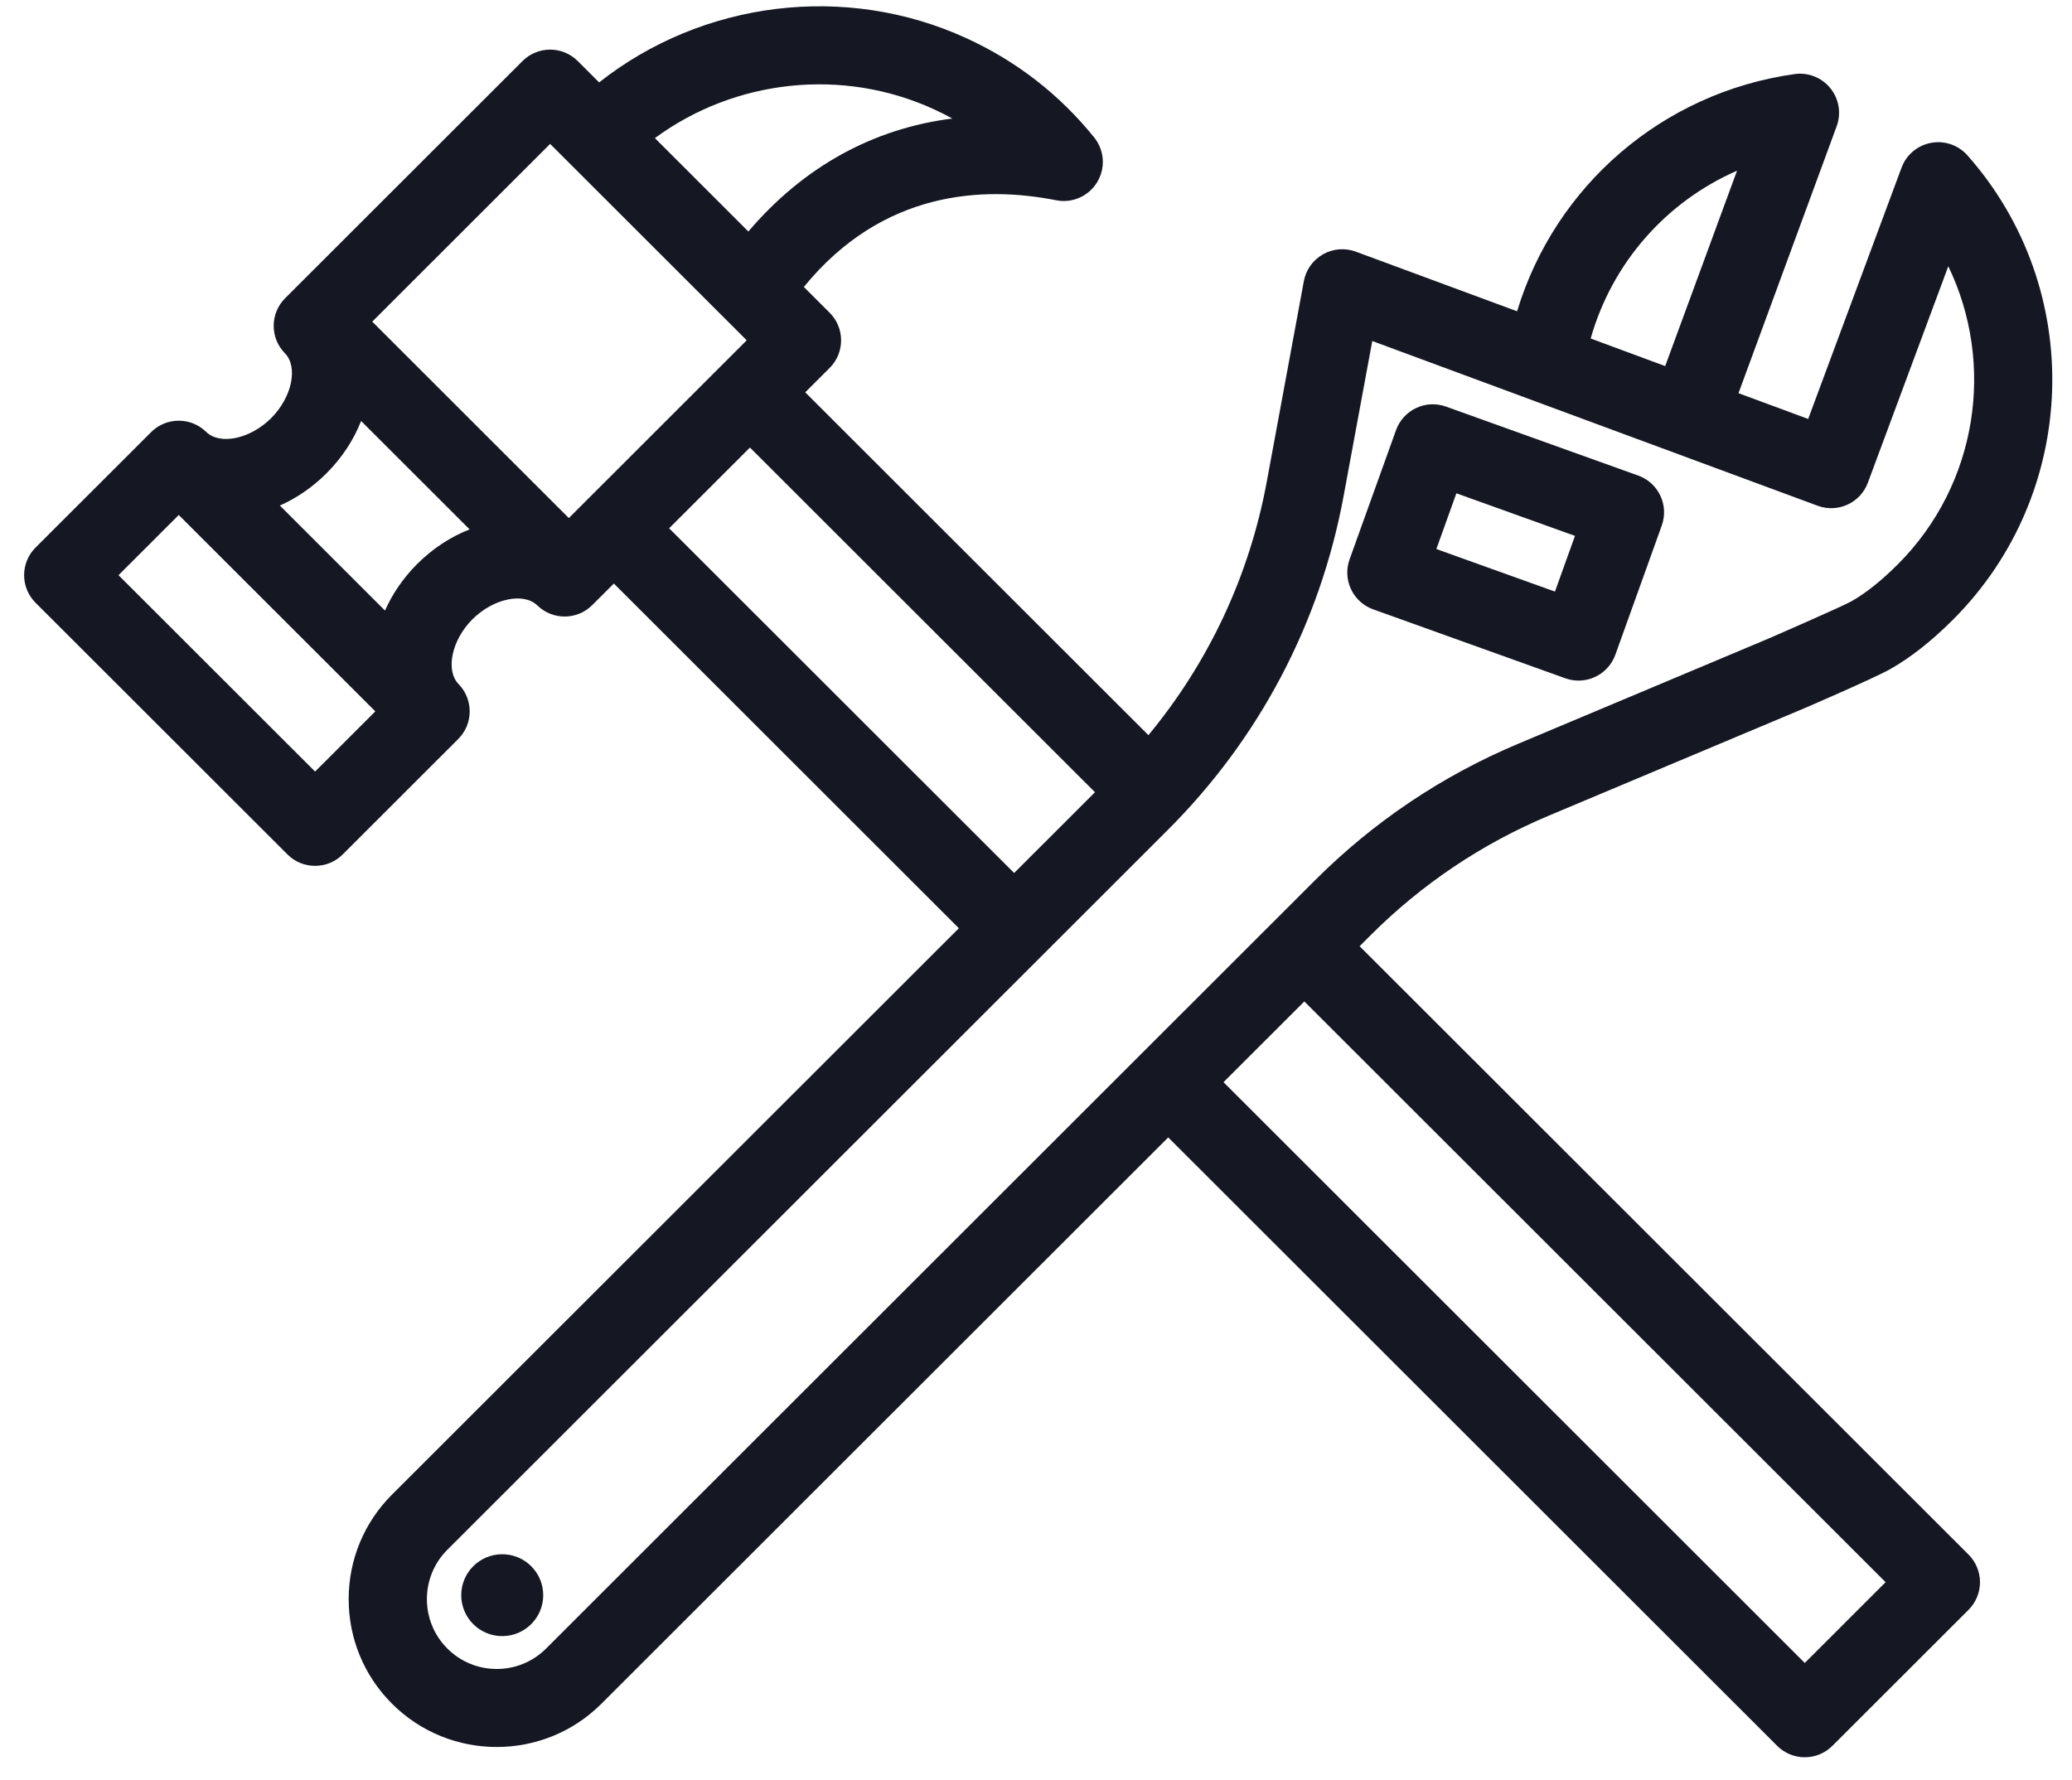 <svg xmlns="http://www.w3.org/2000/svg" xmlns:xlink="http://www.w3.org/1999/xlink" viewBox="0 0 71 61" width="71px" height="61px"><path fill-rule="evenodd" fill="rgb(21, 23, 34)" d="M66.922,21.237 C66.181,21.977 65.474,22.534 64.760,22.938 C64.227,23.239 61.843,24.267 61.843,24.267 L53.064,27.957 C50.773,28.920 48.720,30.299 46.962,32.055 L46.589,32.428 L67.455,53.278 C67.706,53.529 67.847,53.869 67.847,54.224 C67.847,54.579 67.706,54.919 67.455,55.171 L62.791,59.831 C62.529,60.093 62.186,60.224 61.843,60.224 C61.501,60.224 61.158,60.093 60.896,59.831 L40.031,38.981 L20.608,58.390 C19.619,59.378 18.320,59.872 17.021,59.872 C15.722,59.872 14.423,59.378 13.434,58.390 C12.476,57.433 11.948,56.159 11.948,54.805 C11.948,53.451 12.476,52.178 13.434,51.221 L32.857,31.812 L21.035,19.998 L20.295,20.737 C19.778,21.255 18.940,21.261 18.415,20.751 C17.941,20.291 16.901,20.512 16.189,21.223 C15.477,21.935 15.256,22.974 15.716,23.447 C16.226,23.972 16.220,24.809 15.702,25.327 L11.744,29.282 C11.482,29.544 11.140,29.674 10.797,29.674 C10.454,29.674 10.111,29.544 9.850,29.282 L1.219,20.658 C0.696,20.135 0.696,19.288 1.219,18.765 L5.178,14.810 C5.697,14.291 6.538,14.287 7.063,14.800 C7.536,15.264 8.577,15.044 9.291,14.331 C10.005,13.617 10.225,12.577 9.761,12.104 C9.247,11.580 9.251,10.739 9.771,10.220 L17.904,2.093 C18.427,1.570 19.275,1.570 19.798,2.093 L20.530,2.824 C24.066,0.033 28.967,-0.595 33.121,1.312 C34.839,2.100 36.310,3.243 37.493,4.710 C37.847,5.149 37.888,5.761 37.596,6.243 C37.305,6.725 36.742,6.973 36.190,6.863 C33.684,6.367 30.239,6.530 27.545,9.834 L28.429,10.717 C28.952,11.240 28.952,12.087 28.429,12.610 L27.592,13.445 L39.352,25.195 C41.419,22.697 42.812,19.730 43.407,16.512 L44.678,9.637 C44.750,9.248 44.990,8.911 45.333,8.716 C45.677,8.521 46.089,8.487 46.460,8.625 L51.985,10.668 C53.285,6.373 56.965,3.174 61.493,2.539 C61.959,2.473 62.426,2.658 62.721,3.024 C63.017,3.390 63.099,3.884 62.936,4.326 L59.572,13.475 L61.960,14.358 L65.159,5.746 C65.322,5.305 65.706,4.982 66.169,4.896 C66.632,4.809 67.106,4.973 67.418,5.325 C71.477,9.913 71.260,16.902 66.922,21.237 ZM61.843,56.992 L64.613,54.224 L44.695,34.321 L41.925,37.088 L61.843,56.992 ZM6.125,17.649 L4.061,19.712 L10.797,26.443 L12.861,24.380 L6.125,17.649 ZM11.185,16.224 C10.701,16.707 10.157,17.074 9.590,17.326 L13.192,20.925 C13.444,20.358 13.811,19.814 14.294,19.330 C14.835,18.790 15.452,18.393 16.092,18.143 L12.374,14.428 C12.123,15.067 11.726,15.683 11.185,16.224 ZM18.851,4.932 L12.756,11.023 L19.492,17.755 L25.587,11.663 L18.851,4.932 ZM32.633,4.062 C32.428,3.949 32.218,3.844 32.003,3.745 C28.862,2.303 25.174,2.721 22.441,4.733 L25.644,7.934 C27.526,5.722 29.912,4.405 32.633,4.062 ZM25.698,15.338 L22.929,18.105 L34.751,29.919 L37.521,27.151 L25.698,15.338 ZM54.507,11.601 L57.060,12.546 L59.522,5.851 C57.097,6.909 55.241,9.005 54.507,11.601 ZM66.761,9.125 L64.005,16.543 C63.748,17.236 62.978,17.589 62.285,17.333 L47.023,11.687 L46.041,16.999 C45.236,21.351 43.155,25.307 40.023,28.436 L15.328,53.114 C14.395,54.046 14.395,55.564 15.328,56.497 C15.780,56.949 16.382,57.198 17.021,57.198 C17.661,57.198 18.262,56.949 18.714,56.497 L45.067,30.162 C47.072,28.160 49.413,26.587 52.025,25.489 L60.634,21.871 C60.634,21.871 63.128,20.785 63.439,20.609 C63.940,20.325 64.459,19.911 65.028,19.344 C67.775,16.598 68.376,12.469 66.761,9.125 ZM55.352,22.439 C55.155,22.985 54.640,23.325 54.091,23.325 C53.941,23.325 53.788,23.300 53.638,23.246 L47.053,20.883 C46.719,20.763 46.446,20.515 46.295,20.194 C46.143,19.873 46.125,19.505 46.245,19.171 L47.837,14.742 C48.087,14.046 48.854,13.684 49.550,13.935 L56.135,16.298 C56.470,16.418 56.743,16.665 56.894,16.987 C57.046,17.307 57.063,17.676 56.943,18.010 L55.352,22.439 ZM49.905,16.906 L49.219,18.816 L53.283,20.274 L53.969,18.365 L49.905,16.906 ZM17.209,56.072 C16.434,56.072 15.805,55.444 15.805,54.669 C15.805,53.894 16.434,53.266 17.209,53.266 C17.985,53.266 18.614,53.894 18.614,54.669 C18.614,55.444 17.985,56.072 17.209,56.072 Z" /></svg>